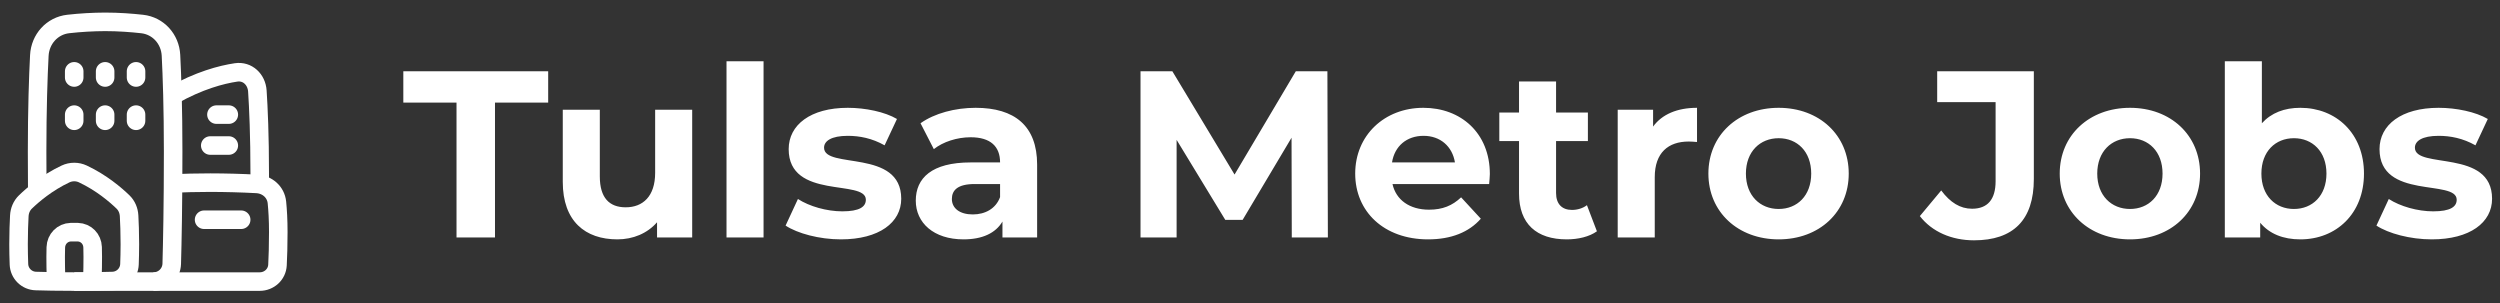 <svg width="379" height="46" viewBox="0 0 379 46" fill="none" xmlns="http://www.w3.org/2000/svg">
<rect x="0" y="0" width="379" height="46" fill="#333333" stroke="none"/>
<path d="M23.253 42.688H39.37C40.803 42.688 41.993 41.609 42.067 40.178C42.131 38.935 42.188 37.253 42.188 35.188C42.188 33.324 42.095 31.827 41.982 30.693C41.823 29.098 40.508 27.961 38.905 27.879C36.564 27.755 34.22 27.692 31.875 27.688C29.814 27.688 27.85 27.744 26.235 27.813" stroke="white" stroke-width="2.812"/>
<path d="M39.373 27.934L39.375 26.361C39.375 20.528 39.183 16.343 39.016 13.795C38.9 12.048 37.521 10.721 35.789 10.978C33.554 11.31 30.19 12.194 26.148 14.472" stroke="white" stroke-width="2.812"/>
<path d="M12.562 26.37C15.393 27.703 17.535 29.544 18.646 30.619C19.218 31.174 19.53 31.929 19.572 32.725C19.626 33.733 19.688 35.275 19.688 37C19.688 38.134 19.66 39.19 19.628 40.066C19.604 40.736 19.325 41.372 18.848 41.843C18.371 42.315 17.733 42.587 17.062 42.603C15.684 42.647 13.733 42.688 11.249 42.688C8.765 42.688 6.815 42.647 5.435 42.603C4.765 42.586 4.127 42.314 3.65 41.843C3.174 41.371 2.895 40.736 2.872 40.066C2.832 39.044 2.813 38.022 2.812 37C2.812 35.275 2.874 33.733 2.928 32.725C2.97 31.928 3.281 31.174 3.854 30.619C4.965 29.544 7.107 27.703 9.938 26.37C10.349 26.177 10.797 26.077 11.251 26.077C11.704 26.077 12.152 26.177 12.562 26.37Z" stroke="white" stroke-width="2.812" stroke-linejoin="round"/>
<path d="M5.65 29.051C5.633 27.034 5.625 25.017 5.625 23C5.625 16.512 5.8 11.584 5.963 8.412C6.088 5.938 7.894 3.907 10.357 3.635C12.21 3.427 14.073 3.319 15.938 3.312C17.984 3.312 19.936 3.461 21.545 3.639C23.995 3.911 25.793 5.923 25.92 8.386C26.079 11.496 26.25 16.363 26.25 23C26.25 31.027 26.125 36.85 26.036 39.998C26.015 40.721 25.712 41.407 25.192 41.909C24.672 42.412 23.976 42.691 23.253 42.688H11.25" stroke="white" stroke-width="2.812"/>
<path d="M15.938 10.812V11.75" stroke="white" stroke-width="2.812" stroke-linecap="round" stroke-linejoin="round"/>
<path d="M15.938 17.375V18.312" stroke="white" stroke-width="2.812" stroke-linecap="round" stroke-linejoin="round"/>
<path d="M11.25 10.812V11.75" stroke="white" stroke-width="2.812" stroke-linecap="round" stroke-linejoin="round"/>
<path d="M11.25 17.375V18.312" stroke="white" stroke-width="2.812" stroke-linecap="round" stroke-linejoin="round"/>
<path d="M20.625 10.812V11.75" stroke="white" stroke-width="2.812" stroke-linecap="round" stroke-linejoin="round"/>
<path d="M20.625 17.375V18.312" stroke="white" stroke-width="2.812" stroke-linecap="round" stroke-linejoin="round"/>
<path d="M13.98 42.687C13.98 42.687 14.062 41.323 14.062 38.937C14.062 38.385 14.053 37.897 14.04 37.474C14 36.222 13.043 35.233 11.79 35.196C11.437 35.185 11.083 35.185 10.73 35.196C9.469 35.231 8.502 36.233 8.461 37.495C8.447 37.915 8.438 38.399 8.438 38.937C8.438 41.239 8.52 42.687 8.52 42.687" stroke="white" stroke-width="2.812"/>
<path d="M36.562 33.312H30.938" stroke="white" stroke-width="2.812" stroke-linecap="round" stroke-linejoin="round"/>
<path d="M34.688 17.375H32.812" stroke="white" stroke-width="2.812" stroke-linecap="round" stroke-linejoin="round"/>
<path d="M34.688 22.062H31.875" stroke="white" stroke-width="2.812" stroke-linecap="round" stroke-linejoin="round"/>
<path d="M69.208 36V15.552H61.144V10.8H83.104V15.552H75.04V36H69.208ZM99.32 16.632H104.936V36H99.608V33.696C98.132 35.388 95.972 36.288 93.596 36.288C88.736 36.288 85.316 33.552 85.316 27.576V16.632H90.932V26.748C90.932 29.988 92.372 31.428 94.856 31.428C97.448 31.428 99.32 29.772 99.32 26.208V16.632ZM110.139 36V9.288H115.755V36H110.139ZM127.483 36.288C124.207 36.288 120.895 35.388 119.095 34.2L120.967 30.168C122.695 31.284 125.323 32.04 127.699 32.04C130.291 32.04 131.263 31.356 131.263 30.276C131.263 27.108 119.563 30.348 119.563 22.608C119.563 18.936 122.875 16.344 128.527 16.344C131.191 16.344 134.143 16.956 135.979 18.036L134.107 22.032C132.199 20.952 130.291 20.592 128.527 20.592C126.007 20.592 124.927 21.384 124.927 22.392C124.927 25.704 136.627 22.5 136.627 30.132C136.627 33.732 133.279 36.288 127.483 36.288ZM147.904 16.344C153.808 16.344 157.228 19.08 157.228 24.948V36H151.972V33.588C150.928 35.352 148.912 36.288 146.068 36.288C141.532 36.288 138.832 33.768 138.832 30.42C138.832 27 141.244 24.624 147.148 24.624H151.612C151.612 22.212 150.172 20.808 147.148 20.808C145.096 20.808 142.972 21.492 141.568 22.608L139.552 18.684C141.676 17.172 144.808 16.344 147.904 16.344ZM147.472 32.508C149.344 32.508 150.964 31.644 151.612 29.88V27.9H147.76C145.132 27.9 144.304 28.872 144.304 30.168C144.304 31.572 145.492 32.508 147.472 32.508ZM201.306 36H195.834L195.798 20.88L188.382 33.336H185.754L178.374 21.204V36H172.902V10.8H177.726L187.158 26.46L196.446 10.8H201.234L201.306 36ZM225.861 26.388C225.861 26.82 225.789 27.432 225.753 27.9H211.101C211.641 30.312 213.693 31.788 216.645 31.788C218.697 31.788 220.173 31.176 221.505 29.916L224.493 33.156C222.693 35.208 219.993 36.288 216.501 36.288C209.805 36.288 205.449 32.076 205.449 26.316C205.449 20.52 209.877 16.344 215.781 16.344C221.469 16.344 225.861 20.16 225.861 26.388ZM215.817 20.592C213.261 20.592 211.425 22.14 211.029 24.624H220.569C220.173 22.176 218.337 20.592 215.817 20.592ZM240.58 31.104L242.092 35.064C240.94 35.892 239.248 36.288 237.52 36.288C232.948 36.288 230.284 33.948 230.284 29.34V21.384H227.296V17.064H230.284V12.348H235.9V17.064H240.724V21.384H235.9V29.268C235.9 30.924 236.8 31.824 238.312 31.824C239.14 31.824 239.968 31.572 240.58 31.104ZM250.608 19.188C251.976 17.316 254.28 16.344 257.268 16.344V21.528C256.8 21.492 256.44 21.456 256.008 21.456C252.912 21.456 250.86 23.148 250.86 26.856V36H245.244V16.632H250.608V19.188ZM269.648 36.288C263.492 36.288 258.992 32.148 258.992 26.316C258.992 20.484 263.492 16.344 269.648 16.344C275.804 16.344 280.268 20.484 280.268 26.316C280.268 32.148 275.804 36.288 269.648 36.288ZM269.648 31.68C272.456 31.68 274.58 29.664 274.58 26.316C274.58 22.968 272.456 20.952 269.648 20.952C266.84 20.952 264.68 22.968 264.68 26.316C264.68 29.664 266.84 31.68 269.648 31.68ZM299.257 36.432C295.873 36.432 292.885 35.136 291.049 32.76L294.289 28.872C295.657 30.708 297.169 31.644 298.969 31.644C301.309 31.644 302.533 30.24 302.533 27.468V15.48H293.677V10.8H308.329V27.144C308.329 33.372 305.197 36.432 299.257 36.432ZM322.91 36.288C316.754 36.288 312.254 32.148 312.254 26.316C312.254 20.484 316.754 16.344 322.91 16.344C329.066 16.344 333.53 20.484 333.53 26.316C333.53 32.148 329.066 36.288 322.91 36.288ZM322.91 31.68C325.718 31.68 327.842 29.664 327.842 26.316C327.842 22.968 325.718 20.952 322.91 20.952C320.102 20.952 317.942 22.968 317.942 26.316C317.942 29.664 320.102 31.68 322.91 31.68ZM348.731 16.344C354.167 16.344 358.379 20.232 358.379 26.316C358.379 32.4 354.167 36.288 348.731 36.288C346.139 36.288 344.051 35.46 342.647 33.768V36H337.283V9.288H342.899V18.684C344.339 17.1 346.319 16.344 348.731 16.344ZM347.759 31.68C350.567 31.68 352.691 29.664 352.691 26.316C352.691 22.968 350.567 20.952 347.759 20.952C344.951 20.952 342.827 22.968 342.827 26.316C342.827 29.664 344.951 31.68 347.759 31.68ZM368.655 36.288C365.379 36.288 362.067 35.388 360.267 34.2L362.139 30.168C363.867 31.284 366.495 32.04 368.871 32.04C371.463 32.04 372.435 31.356 372.435 30.276C372.435 27.108 360.735 30.348 360.735 22.608C360.735 18.936 364.047 16.344 369.699 16.344C372.363 16.344 375.315 16.956 377.151 18.036L375.279 22.032C373.371 20.952 371.463 20.592 369.699 20.592C367.179 20.592 366.099 21.384 366.099 22.392C366.099 25.704 377.799 22.5 377.799 30.132C377.799 33.732 374.451 36.288 368.655 36.288Z" fill="white"/>
</svg>
